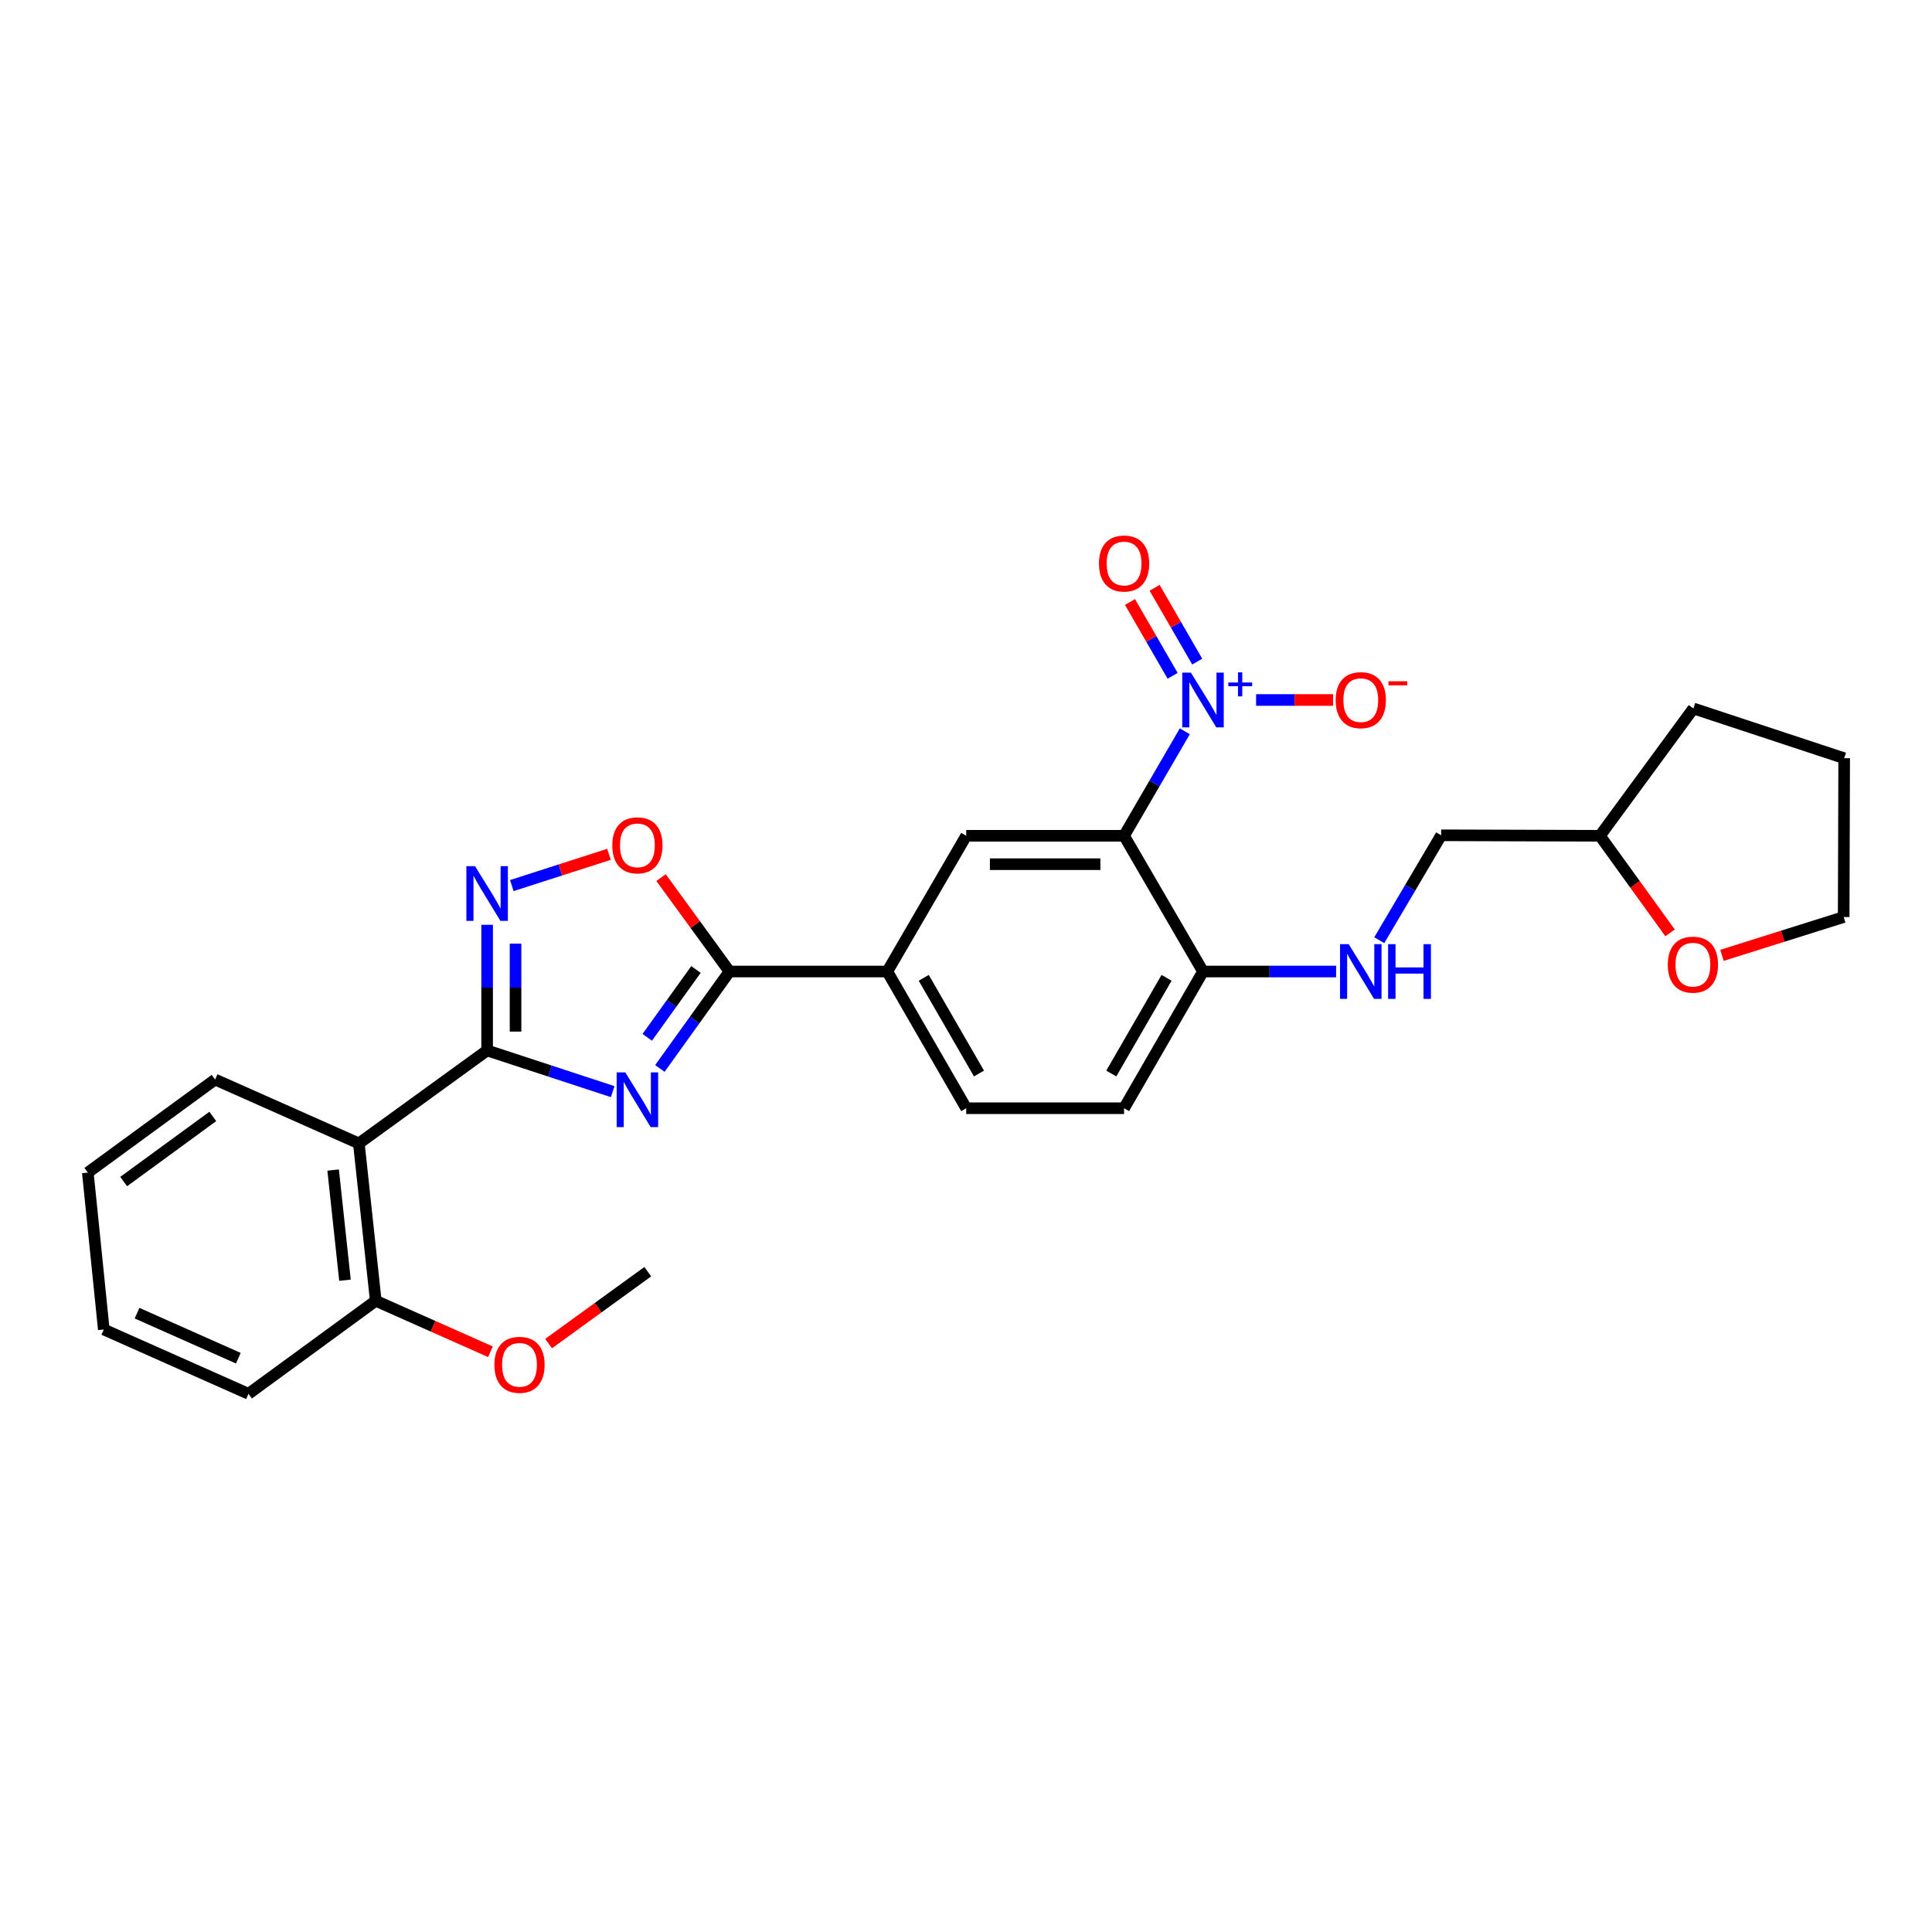 <?xml version='1.0' encoding='iso-8859-1'?>
<svg version='1.1' baseProfile='full'
              xmlns='http://www.w3.org/2000/svg'
                      xmlns:rdkit='http://www.rdkit.org/xml'
                      xmlns:xlink='http://www.w3.org/1999/xlink'
                  xml:space='preserve'
width='1000px' height='1000px' viewBox='0 0 1000 1000'>
<!-- END OF HEADER -->
<rect style='opacity:1.0;fill:#FFFFFF;stroke:none' width='1000' height='1000' x='0' y='0'> </rect>
<path class='bond-0' d='M 317.13,565.031 L 284.632,554.37' style='fill:none;fill-rule:evenodd;stroke:#0000FF;stroke-width:6px;stroke-linecap:butt;stroke-linejoin:miter;stroke-opacity:1' />
<path class='bond-0' d='M 284.632,554.37 L 252.134,543.709' style='fill:none;fill-rule:evenodd;stroke:#000000;stroke-width:6px;stroke-linecap:butt;stroke-linejoin:miter;stroke-opacity:1' />
<path class='bond-3' d='M 341.553,553.023 L 359.568,527.94' style='fill:none;fill-rule:evenodd;stroke:#0000FF;stroke-width:6px;stroke-linecap:butt;stroke-linejoin:miter;stroke-opacity:1' />
<path class='bond-3' d='M 359.568,527.94 L 377.582,502.857' style='fill:none;fill-rule:evenodd;stroke:#000000;stroke-width:6px;stroke-linecap:butt;stroke-linejoin:miter;stroke-opacity:1' />
<path class='bond-3' d='M 335.012,536.919 L 347.623,519.361' style='fill:none;fill-rule:evenodd;stroke:#0000FF;stroke-width:6px;stroke-linecap:butt;stroke-linejoin:miter;stroke-opacity:1' />
<path class='bond-3' d='M 347.623,519.361 L 360.233,501.803' style='fill:none;fill-rule:evenodd;stroke:#000000;stroke-width:6px;stroke-linecap:butt;stroke-linejoin:miter;stroke-opacity:1' />
<path class='bond-4' d='M 252.134,543.709 L 252.134,511.193' style='fill:none;fill-rule:evenodd;stroke:#000000;stroke-width:6px;stroke-linecap:butt;stroke-linejoin:miter;stroke-opacity:1' />
<path class='bond-4' d='M 252.134,511.193 L 252.134,478.677' style='fill:none;fill-rule:evenodd;stroke:#0000FF;stroke-width:6px;stroke-linecap:butt;stroke-linejoin:miter;stroke-opacity:1' />
<path class='bond-4' d='M 266.84,533.954 L 266.84,511.193' style='fill:none;fill-rule:evenodd;stroke:#000000;stroke-width:6px;stroke-linecap:butt;stroke-linejoin:miter;stroke-opacity:1' />
<path class='bond-4' d='M 266.84,511.193 L 266.84,488.432' style='fill:none;fill-rule:evenodd;stroke:#0000FF;stroke-width:6px;stroke-linecap:butt;stroke-linejoin:miter;stroke-opacity:1' />
<path class='bond-5' d='M 252.134,543.709 L 185.741,591.833' style='fill:none;fill-rule:evenodd;stroke:#000000;stroke-width:6px;stroke-linecap:butt;stroke-linejoin:miter;stroke-opacity:1' />
<path class='bond-1' d='M 613.259,378.51 L 597.539,405.555' style='fill:none;fill-rule:evenodd;stroke:#0000FF;stroke-width:6px;stroke-linecap:butt;stroke-linejoin:miter;stroke-opacity:1' />
<path class='bond-1' d='M 597.539,405.555 L 581.819,432.599' style='fill:none;fill-rule:evenodd;stroke:#000000;stroke-width:6px;stroke-linecap:butt;stroke-linejoin:miter;stroke-opacity:1' />
<path class='bond-10' d='M 650.157,362.317 L 670.073,362.317' style='fill:none;fill-rule:evenodd;stroke:#0000FF;stroke-width:6px;stroke-linecap:butt;stroke-linejoin:miter;stroke-opacity:1' />
<path class='bond-10' d='M 670.073,362.317 L 689.988,362.317' style='fill:none;fill-rule:evenodd;stroke:#FF0000;stroke-width:6px;stroke-linecap:butt;stroke-linejoin:miter;stroke-opacity:1' />
<path class='bond-12' d='M 619.681,342.438 L 608.651,323.34' style='fill:none;fill-rule:evenodd;stroke:#0000FF;stroke-width:6px;stroke-linecap:butt;stroke-linejoin:miter;stroke-opacity:1' />
<path class='bond-12' d='M 608.651,323.34 L 597.62,304.243' style='fill:none;fill-rule:evenodd;stroke:#FF0000;stroke-width:6px;stroke-linecap:butt;stroke-linejoin:miter;stroke-opacity:1' />
<path class='bond-12' d='M 606.945,349.793 L 595.915,330.696' style='fill:none;fill-rule:evenodd;stroke:#0000FF;stroke-width:6px;stroke-linecap:butt;stroke-linejoin:miter;stroke-opacity:1' />
<path class='bond-12' d='M 595.915,330.696 L 584.885,311.598' style='fill:none;fill-rule:evenodd;stroke:#FF0000;stroke-width:6px;stroke-linecap:butt;stroke-linejoin:miter;stroke-opacity:1' />
<path class='bond-2' d='M 581.819,432.599 L 500.114,432.599' style='fill:none;fill-rule:evenodd;stroke:#000000;stroke-width:6px;stroke-linecap:butt;stroke-linejoin:miter;stroke-opacity:1' />
<path class='bond-2' d='M 569.563,447.306 L 512.37,447.306' style='fill:none;fill-rule:evenodd;stroke:#000000;stroke-width:6px;stroke-linecap:butt;stroke-linejoin:miter;stroke-opacity:1' />
<path class='bond-29' d='M 581.819,432.599 L 622.671,502.857' style='fill:none;fill-rule:evenodd;stroke:#000000;stroke-width:6px;stroke-linecap:butt;stroke-linejoin:miter;stroke-opacity:1' />
<path class='bond-6' d='M 377.582,502.857 L 359.866,478.55' style='fill:none;fill-rule:evenodd;stroke:#000000;stroke-width:6px;stroke-linecap:butt;stroke-linejoin:miter;stroke-opacity:1' />
<path class='bond-6' d='M 359.866,478.55 L 342.149,454.244' style='fill:none;fill-rule:evenodd;stroke:#FF0000;stroke-width:6px;stroke-linecap:butt;stroke-linejoin:miter;stroke-opacity:1' />
<path class='bond-8' d='M 377.582,502.857 L 459.262,502.857' style='fill:none;fill-rule:evenodd;stroke:#000000;stroke-width:6px;stroke-linecap:butt;stroke-linejoin:miter;stroke-opacity:1' />
<path class='bond-28' d='M 264.916,458.374 L 290.063,450.283' style='fill:none;fill-rule:evenodd;stroke:#0000FF;stroke-width:6px;stroke-linecap:butt;stroke-linejoin:miter;stroke-opacity:1' />
<path class='bond-28' d='M 290.063,450.283 L 315.209,442.193' style='fill:none;fill-rule:evenodd;stroke:#FF0000;stroke-width:6px;stroke-linecap:butt;stroke-linejoin:miter;stroke-opacity:1' />
<path class='bond-13' d='M 185.741,591.833 L 194.491,673.284' style='fill:none;fill-rule:evenodd;stroke:#000000;stroke-width:6px;stroke-linecap:butt;stroke-linejoin:miter;stroke-opacity:1' />
<path class='bond-13' d='M 172.431,605.621 L 178.556,662.637' style='fill:none;fill-rule:evenodd;stroke:#000000;stroke-width:6px;stroke-linecap:butt;stroke-linejoin:miter;stroke-opacity:1' />
<path class='bond-19' d='M 185.741,591.833 L 111.341,558.767' style='fill:none;fill-rule:evenodd;stroke:#000000;stroke-width:6px;stroke-linecap:butt;stroke-linejoin:miter;stroke-opacity:1' />
<path class='bond-7' d='M 500.114,432.599 L 459.262,502.857' style='fill:none;fill-rule:evenodd;stroke:#000000;stroke-width:6px;stroke-linecap:butt;stroke-linejoin:miter;stroke-opacity:1' />
<path class='bond-14' d='M 459.262,502.857 L 500.114,573.621' style='fill:none;fill-rule:evenodd;stroke:#000000;stroke-width:6px;stroke-linecap:butt;stroke-linejoin:miter;stroke-opacity:1' />
<path class='bond-14' d='M 478.127,506.119 L 506.723,555.653' style='fill:none;fill-rule:evenodd;stroke:#000000;stroke-width:6px;stroke-linecap:butt;stroke-linejoin:miter;stroke-opacity:1' />
<path class='bond-9' d='M 622.671,502.857 L 581.819,573.621' style='fill:none;fill-rule:evenodd;stroke:#000000;stroke-width:6px;stroke-linecap:butt;stroke-linejoin:miter;stroke-opacity:1' />
<path class='bond-9' d='M 603.806,506.119 L 575.21,555.653' style='fill:none;fill-rule:evenodd;stroke:#000000;stroke-width:6px;stroke-linecap:butt;stroke-linejoin:miter;stroke-opacity:1' />
<path class='bond-11' d='M 622.671,502.857 L 657.116,502.857' style='fill:none;fill-rule:evenodd;stroke:#000000;stroke-width:6px;stroke-linecap:butt;stroke-linejoin:miter;stroke-opacity:1' />
<path class='bond-11' d='M 657.116,502.857 L 691.561,502.857' style='fill:none;fill-rule:evenodd;stroke:#0000FF;stroke-width:6px;stroke-linecap:butt;stroke-linejoin:miter;stroke-opacity:1' />
<path class='bond-17' d='M 713.903,486.65 L 729.921,459.498' style='fill:none;fill-rule:evenodd;stroke:#0000FF;stroke-width:6px;stroke-linecap:butt;stroke-linejoin:miter;stroke-opacity:1' />
<path class='bond-17' d='M 729.921,459.498 L 745.938,432.346' style='fill:none;fill-rule:evenodd;stroke:#000000;stroke-width:6px;stroke-linecap:butt;stroke-linejoin:miter;stroke-opacity:1' />
<path class='bond-20' d='M 194.491,673.284 L 224.174,686.476' style='fill:none;fill-rule:evenodd;stroke:#000000;stroke-width:6px;stroke-linecap:butt;stroke-linejoin:miter;stroke-opacity:1' />
<path class='bond-20' d='M 224.174,686.476 L 253.856,699.667' style='fill:none;fill-rule:evenodd;stroke:#FF0000;stroke-width:6px;stroke-linecap:butt;stroke-linejoin:miter;stroke-opacity:1' />
<path class='bond-22' d='M 194.491,673.284 L 128.613,721.432' style='fill:none;fill-rule:evenodd;stroke:#000000;stroke-width:6px;stroke-linecap:butt;stroke-linejoin:miter;stroke-opacity:1' />
<path class='bond-15' d='M 500.114,573.621 L 581.819,573.621' style='fill:none;fill-rule:evenodd;stroke:#000000;stroke-width:6px;stroke-linecap:butt;stroke-linejoin:miter;stroke-opacity:1' />
<path class='bond-16' d='M 864.42,482.846 L 846.272,457.723' style='fill:none;fill-rule:evenodd;stroke:#FF0000;stroke-width:6px;stroke-linecap:butt;stroke-linejoin:miter;stroke-opacity:1' />
<path class='bond-16' d='M 846.272,457.723 L 828.124,432.599' style='fill:none;fill-rule:evenodd;stroke:#000000;stroke-width:6px;stroke-linecap:butt;stroke-linejoin:miter;stroke-opacity:1' />
<path class='bond-21' d='M 891.294,494.484 L 922.789,484.568' style='fill:none;fill-rule:evenodd;stroke:#FF0000;stroke-width:6px;stroke-linecap:butt;stroke-linejoin:miter;stroke-opacity:1' />
<path class='bond-21' d='M 922.789,484.568 L 954.284,474.653' style='fill:none;fill-rule:evenodd;stroke:#000000;stroke-width:6px;stroke-linecap:butt;stroke-linejoin:miter;stroke-opacity:1' />
<path class='bond-18' d='M 745.938,432.346 L 828.124,432.599' style='fill:none;fill-rule:evenodd;stroke:#000000;stroke-width:6px;stroke-linecap:butt;stroke-linejoin:miter;stroke-opacity:1' />
<path class='bond-24' d='M 828.124,432.599 L 876.502,366.697' style='fill:none;fill-rule:evenodd;stroke:#000000;stroke-width:6px;stroke-linecap:butt;stroke-linejoin:miter;stroke-opacity:1' />
<path class='bond-25' d='M 111.341,558.767 L 45.455,606.924' style='fill:none;fill-rule:evenodd;stroke:#000000;stroke-width:6px;stroke-linecap:butt;stroke-linejoin:miter;stroke-opacity:1' />
<path class='bond-25' d='M 110.136,577.864 L 64.016,611.574' style='fill:none;fill-rule:evenodd;stroke:#000000;stroke-width:6px;stroke-linecap:butt;stroke-linejoin:miter;stroke-opacity:1' />
<path class='bond-23' d='M 283.941,695.441 L 309.613,676.833' style='fill:none;fill-rule:evenodd;stroke:#FF0000;stroke-width:6px;stroke-linecap:butt;stroke-linejoin:miter;stroke-opacity:1' />
<path class='bond-23' d='M 309.613,676.833 L 335.284,658.226' style='fill:none;fill-rule:evenodd;stroke:#000000;stroke-width:6px;stroke-linecap:butt;stroke-linejoin:miter;stroke-opacity:1' />
<path class='bond-31' d='M 954.284,474.653 L 954.545,392.458' style='fill:none;fill-rule:evenodd;stroke:#000000;stroke-width:6px;stroke-linecap:butt;stroke-linejoin:miter;stroke-opacity:1' />
<path class='bond-30' d='M 128.613,721.432 L 53.723,688.138' style='fill:none;fill-rule:evenodd;stroke:#000000;stroke-width:6px;stroke-linecap:butt;stroke-linejoin:miter;stroke-opacity:1' />
<path class='bond-30' d='M 123.354,702.999 L 70.931,679.693' style='fill:none;fill-rule:evenodd;stroke:#000000;stroke-width:6px;stroke-linecap:butt;stroke-linejoin:miter;stroke-opacity:1' />
<path class='bond-26' d='M 876.502,366.697 L 954.545,392.458' style='fill:none;fill-rule:evenodd;stroke:#000000;stroke-width:6px;stroke-linecap:butt;stroke-linejoin:miter;stroke-opacity:1' />
<path class='bond-27' d='M 45.455,606.924 L 53.723,688.138' style='fill:none;fill-rule:evenodd;stroke:#000000;stroke-width:6px;stroke-linecap:butt;stroke-linejoin:miter;stroke-opacity:1' />
<path  class='atom-0' d='M 323.656 555.065
L 332.936 570.065
Q 333.856 571.545, 335.336 574.225
Q 336.816 576.905, 336.896 577.065
L 336.896 555.065
L 340.656 555.065
L 340.656 583.385
L 336.776 583.385
L 326.816 566.985
Q 325.656 565.065, 324.416 562.865
Q 323.216 560.665, 322.856 559.985
L 322.856 583.385
L 319.176 583.385
L 319.176 555.065
L 323.656 555.065
' fill='#0000FF'/>
<path  class='atom-2' d='M 616.411 348.157
L 625.691 363.157
Q 626.611 364.637, 628.091 367.317
Q 629.571 369.997, 629.651 370.157
L 629.651 348.157
L 633.411 348.157
L 633.411 376.477
L 629.531 376.477
L 619.571 360.077
Q 618.411 358.157, 617.171 355.957
Q 615.971 353.757, 615.611 353.077
L 615.611 376.477
L 611.931 376.477
L 611.931 348.157
L 616.411 348.157
' fill='#0000FF'/>
<path  class='atom-2' d='M 635.787 353.262
L 640.776 353.262
L 640.776 348.009
L 642.994 348.009
L 642.994 353.262
L 648.116 353.262
L 648.116 355.163
L 642.994 355.163
L 642.994 360.443
L 640.776 360.443
L 640.776 355.163
L 635.787 355.163
L 635.787 353.262
' fill='#0000FF'/>
<path  class='atom-5' d='M 245.874 448.327
L 255.154 463.327
Q 256.074 464.807, 257.554 467.487
Q 259.034 470.167, 259.114 470.327
L 259.114 448.327
L 262.874 448.327
L 262.874 476.647
L 258.994 476.647
L 249.034 460.247
Q 247.874 458.327, 246.634 456.127
Q 245.434 453.927, 245.074 453.247
L 245.074 476.647
L 241.394 476.647
L 241.394 448.327
L 245.874 448.327
' fill='#0000FF'/>
<path  class='atom-7' d='M 316.916 437.541
Q 316.916 430.741, 320.276 426.941
Q 323.636 423.141, 329.916 423.141
Q 336.196 423.141, 339.556 426.941
Q 342.916 430.741, 342.916 437.541
Q 342.916 444.421, 339.516 448.341
Q 336.116 452.221, 329.916 452.221
Q 323.676 452.221, 320.276 448.341
Q 316.916 444.461, 316.916 437.541
M 329.916 449.021
Q 334.236 449.021, 336.556 446.141
Q 338.916 443.221, 338.916 437.541
Q 338.916 431.981, 336.556 429.181
Q 334.236 426.341, 329.916 426.341
Q 325.596 426.341, 323.236 429.141
Q 320.916 431.941, 320.916 437.541
Q 320.916 443.261, 323.236 446.141
Q 325.596 449.021, 329.916 449.021
' fill='#FF0000'/>
<path  class='atom-11' d='M 691.342 362.397
Q 691.342 355.597, 694.702 351.797
Q 698.062 347.997, 704.342 347.997
Q 710.622 347.997, 713.982 351.797
Q 717.342 355.597, 717.342 362.397
Q 717.342 369.277, 713.942 373.197
Q 710.542 377.077, 704.342 377.077
Q 698.102 377.077, 694.702 373.197
Q 691.342 369.317, 691.342 362.397
M 704.342 373.877
Q 708.662 373.877, 710.982 370.997
Q 713.342 368.077, 713.342 362.397
Q 713.342 356.837, 710.982 354.037
Q 708.662 351.197, 704.342 351.197
Q 700.022 351.197, 697.662 353.997
Q 695.342 356.797, 695.342 362.397
Q 695.342 368.117, 697.662 370.997
Q 700.022 373.877, 704.342 373.877
' fill='#FF0000'/>
<path  class='atom-11' d='M 718.662 352.62
L 728.351 352.62
L 728.351 354.732
L 718.662 354.732
L 718.662 352.62
' fill='#FF0000'/>
<path  class='atom-12' d='M 698.082 488.697
L 707.362 503.697
Q 708.282 505.177, 709.762 507.857
Q 711.242 510.537, 711.322 510.697
L 711.322 488.697
L 715.082 488.697
L 715.082 517.017
L 711.202 517.017
L 701.242 500.617
Q 700.082 498.697, 698.842 496.497
Q 697.642 494.297, 697.282 493.617
L 697.282 517.017
L 693.602 517.017
L 693.602 488.697
L 698.082 488.697
' fill='#0000FF'/>
<path  class='atom-12' d='M 718.482 488.697
L 722.322 488.697
L 722.322 500.737
L 736.802 500.737
L 736.802 488.697
L 740.642 488.697
L 740.642 517.017
L 736.802 517.017
L 736.802 503.937
L 722.322 503.937
L 722.322 517.017
L 718.482 517.017
L 718.482 488.697
' fill='#0000FF'/>
<path  class='atom-13' d='M 568.819 291.666
Q 568.819 284.866, 572.179 281.066
Q 575.539 277.266, 581.819 277.266
Q 588.099 277.266, 591.459 281.066
Q 594.819 284.866, 594.819 291.666
Q 594.819 298.546, 591.419 302.466
Q 588.019 306.346, 581.819 306.346
Q 575.579 306.346, 572.179 302.466
Q 568.819 298.586, 568.819 291.666
M 581.819 303.146
Q 586.139 303.146, 588.459 300.266
Q 590.819 297.346, 590.819 291.666
Q 590.819 286.106, 588.459 283.306
Q 586.139 280.466, 581.819 280.466
Q 577.499 280.466, 575.139 283.266
Q 572.819 286.066, 572.819 291.666
Q 572.819 297.386, 575.139 300.266
Q 577.499 303.146, 581.819 303.146
' fill='#FF0000'/>
<path  class='atom-17' d='M 863.248 499.301
Q 863.248 492.501, 866.608 488.701
Q 869.968 484.901, 876.248 484.901
Q 882.528 484.901, 885.888 488.701
Q 889.248 492.501, 889.248 499.301
Q 889.248 506.181, 885.848 510.101
Q 882.448 513.981, 876.248 513.981
Q 870.008 513.981, 866.608 510.101
Q 863.248 506.221, 863.248 499.301
M 876.248 510.781
Q 880.568 510.781, 882.888 507.901
Q 885.248 504.981, 885.248 499.301
Q 885.248 493.741, 882.888 490.941
Q 880.568 488.101, 876.248 488.101
Q 871.928 488.101, 869.568 490.901
Q 867.248 493.701, 867.248 499.301
Q 867.248 505.021, 869.568 507.901
Q 871.928 510.781, 876.248 510.781
' fill='#FF0000'/>
<path  class='atom-21' d='M 255.891 706.43
Q 255.891 699.63, 259.251 695.83
Q 262.611 692.03, 268.891 692.03
Q 275.171 692.03, 278.531 695.83
Q 281.891 699.63, 281.891 706.43
Q 281.891 713.31, 278.491 717.23
Q 275.091 721.11, 268.891 721.11
Q 262.651 721.11, 259.251 717.23
Q 255.891 713.35, 255.891 706.43
M 268.891 717.91
Q 273.211 717.91, 275.531 715.03
Q 277.891 712.11, 277.891 706.43
Q 277.891 700.87, 275.531 698.07
Q 273.211 695.23, 268.891 695.23
Q 264.571 695.23, 262.211 698.03
Q 259.891 700.83, 259.891 706.43
Q 259.891 712.15, 262.211 715.03
Q 264.571 717.91, 268.891 717.91
' fill='#FF0000'/>
</svg>
